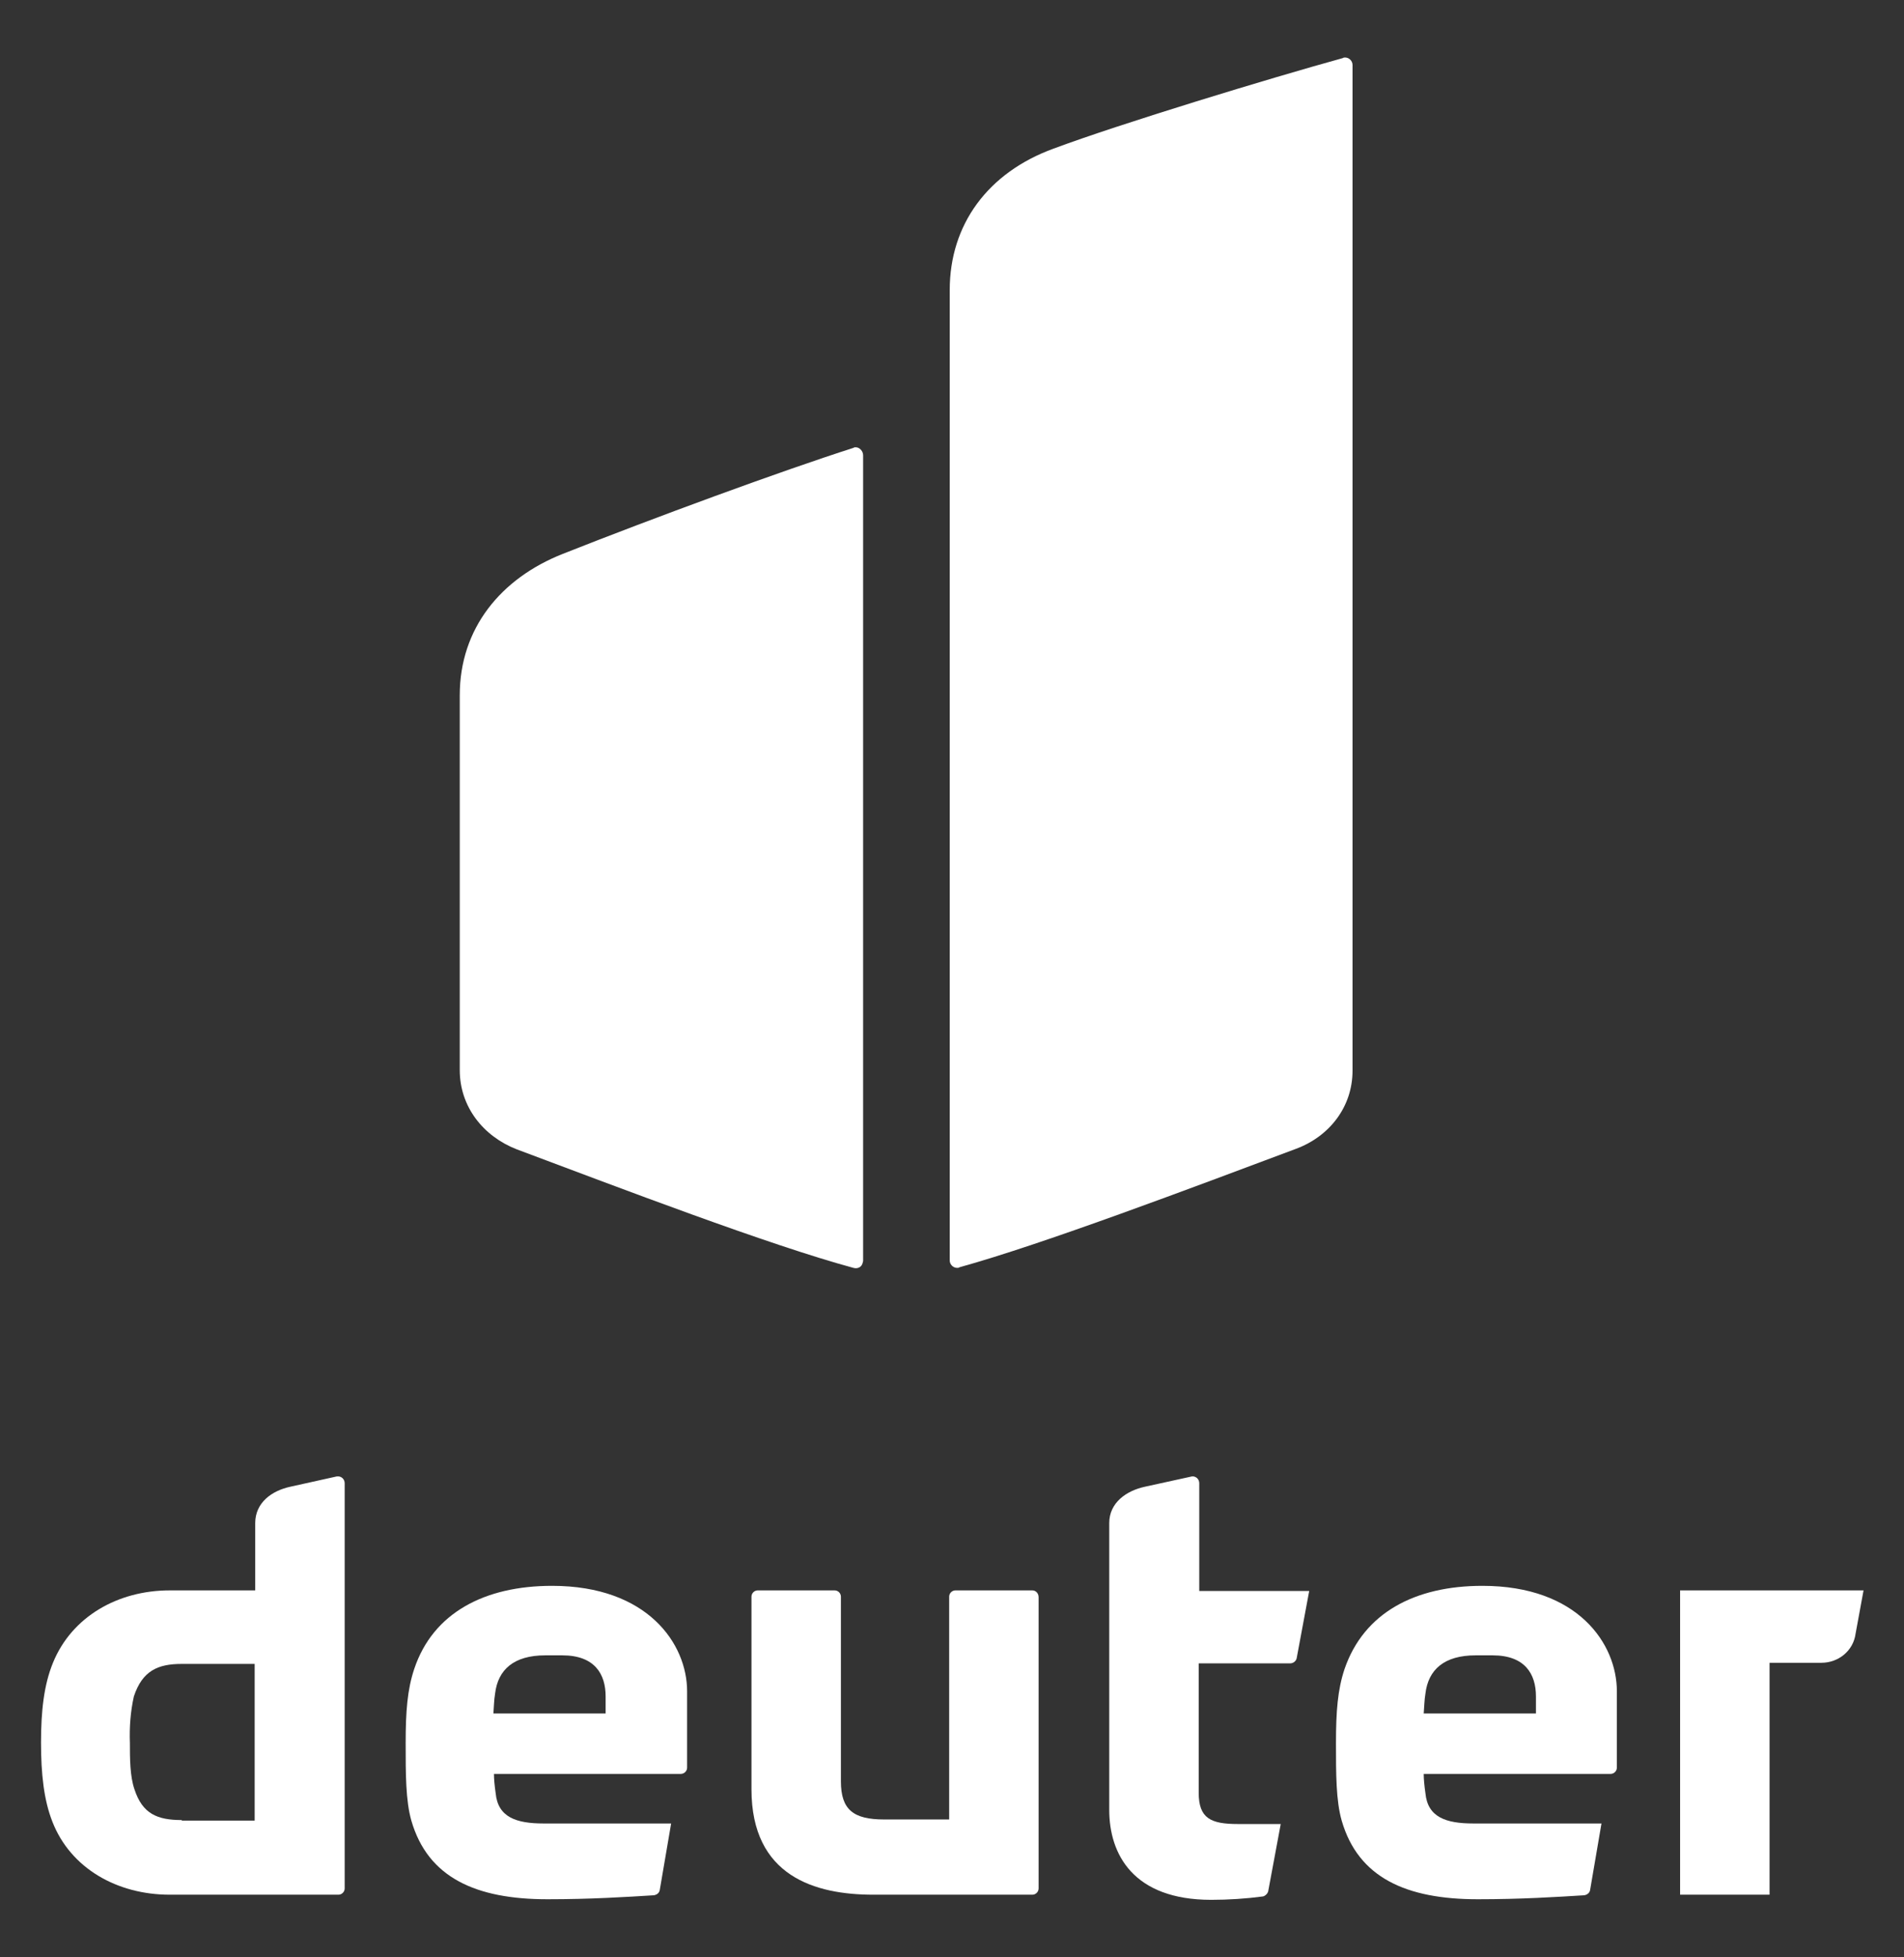 <svg width="72" height="74" viewBox="0 0 72 74" fill="none" xmlns="http://www.w3.org/2000/svg">
<rect x="0" y="0" width="72" height="74" fill="#333333" stroke="none"/>
<path d="M12.732 55.819L10.987 56.206C10.276 56.357 9.651 56.81 9.651 57.585V60.127H6.42C4.459 60.127 2.714 61.118 2.003 62.864C1.659 63.704 1.551 64.695 1.551 65.88C1.551 67.065 1.659 68.056 1.982 68.874C2.671 70.641 4.438 71.632 6.42 71.632H12.797C12.926 71.632 13.034 71.524 13.034 71.395V56.077C13.034 55.948 12.947 55.84 12.818 55.819C12.775 55.819 12.754 55.819 12.732 55.819ZM6.872 68.81C5.946 68.81 5.386 68.573 5.084 67.646C4.912 67.151 4.912 66.461 4.912 65.901C4.89 65.298 4.933 64.716 5.062 64.135C5.386 63.165 5.967 62.907 6.872 62.907H9.63V68.831H6.872V68.81Z" fill="white"/>
<path d="M20.877 59.955C18.334 59.955 16.374 60.968 15.663 63.1C15.405 63.876 15.34 64.695 15.34 65.901C15.34 67.065 15.34 68.077 15.555 68.831C16.18 70.986 17.99 71.804 20.704 71.804C22.32 71.804 23.699 71.718 24.733 71.653C24.841 71.632 24.927 71.567 24.948 71.46L25.379 68.939H20.553C19.519 68.939 18.83 68.702 18.744 67.797C18.701 67.496 18.679 67.258 18.679 67.065H25.746C25.875 67.065 25.983 66.957 25.983 66.828V63.941C25.983 62.153 24.496 59.955 20.877 59.955ZM22.902 64.781H18.658C18.679 64.522 18.679 64.285 18.722 64.027C18.83 63.122 19.433 62.583 20.618 62.583H21.264C22.492 62.583 22.902 63.294 22.902 64.135V64.781Z" fill="white"/>
<path d="M39.038 60.127H36.13C36.001 60.127 35.893 60.235 35.893 60.364V68.788H33.437C32.273 68.788 31.799 68.422 31.799 67.345V60.364C31.799 60.235 31.692 60.127 31.562 60.127H28.654C28.525 60.127 28.417 60.235 28.417 60.364V67.646C28.417 70.942 30.83 71.632 33.027 71.632H39.038C39.167 71.632 39.275 71.524 39.275 71.395V60.386C39.275 60.235 39.167 60.127 39.038 60.127Z" fill="white"/>
<path d="M45.35 56.077C45.35 55.948 45.264 55.84 45.135 55.819C45.113 55.819 45.092 55.819 45.07 55.819L43.304 56.206C42.593 56.357 41.946 56.81 41.946 57.585V68.422C41.946 70.102 42.851 71.826 45.803 71.826C46.449 71.826 47.117 71.783 47.763 71.697C47.849 71.675 47.935 71.589 47.957 71.503L48.431 68.96H46.815C45.781 68.96 45.329 68.745 45.329 67.775V62.885H48.797C48.905 62.885 49.013 62.799 49.034 62.691L49.508 60.149H45.35V56.077V56.077Z" fill="white"/>
<path d="M56.057 59.955C53.515 59.955 51.576 60.968 50.844 63.1C50.585 63.876 50.52 64.695 50.52 65.901C50.52 67.065 50.52 68.077 50.736 68.831C51.361 70.986 53.17 71.804 55.885 71.804C57.501 71.804 58.88 71.718 59.914 71.653C60.021 71.632 60.108 71.567 60.129 71.46L60.56 68.939H55.713C54.678 68.939 53.989 68.702 53.903 67.797C53.86 67.496 53.838 67.258 53.838 67.065H60.905C61.034 67.065 61.142 66.957 61.142 66.828V63.941C61.142 62.153 59.677 59.955 56.057 59.955ZM58.082 64.781H53.838C53.86 64.522 53.86 64.285 53.903 64.027C54.011 63.122 54.614 62.583 55.799 62.583H56.445C57.673 62.583 58.082 63.294 58.082 64.135V64.781Z" fill="white"/>
<path d="M63.533 60.127V71.632H66.916V62.864H68.876C69.522 62.864 70.083 62.411 70.169 61.765L70.47 60.127H63.533V60.127Z" fill="white"/>
<path d="M19.54 43.452C23.396 44.896 29.084 47.072 32.273 47.934C32.423 47.977 32.574 47.912 32.617 47.761C32.617 47.74 32.639 47.697 32.639 47.675V17.212C32.639 17.061 32.51 16.91 32.359 16.91C32.337 16.91 32.294 16.91 32.273 16.932C29.515 17.815 24.711 19.582 21.285 20.939C18.937 21.865 17.386 23.761 17.386 26.282V40.458C17.386 41.837 18.269 42.957 19.54 43.452Z" fill="white"/>
<path d="M51.146 2.454C51.146 2.304 51.016 2.174 50.866 2.174C50.844 2.174 50.801 2.174 50.779 2.196C48.043 2.95 42.377 4.673 39.835 5.621C37.358 6.526 35.914 8.487 35.914 10.964V47.654C35.914 47.804 36.043 47.934 36.194 47.934C36.216 47.934 36.259 47.934 36.28 47.912C39.469 47.029 45.156 44.874 49.013 43.431C50.284 42.957 51.146 41.837 51.146 40.48V2.454Z" fill="white"/>
</svg>
